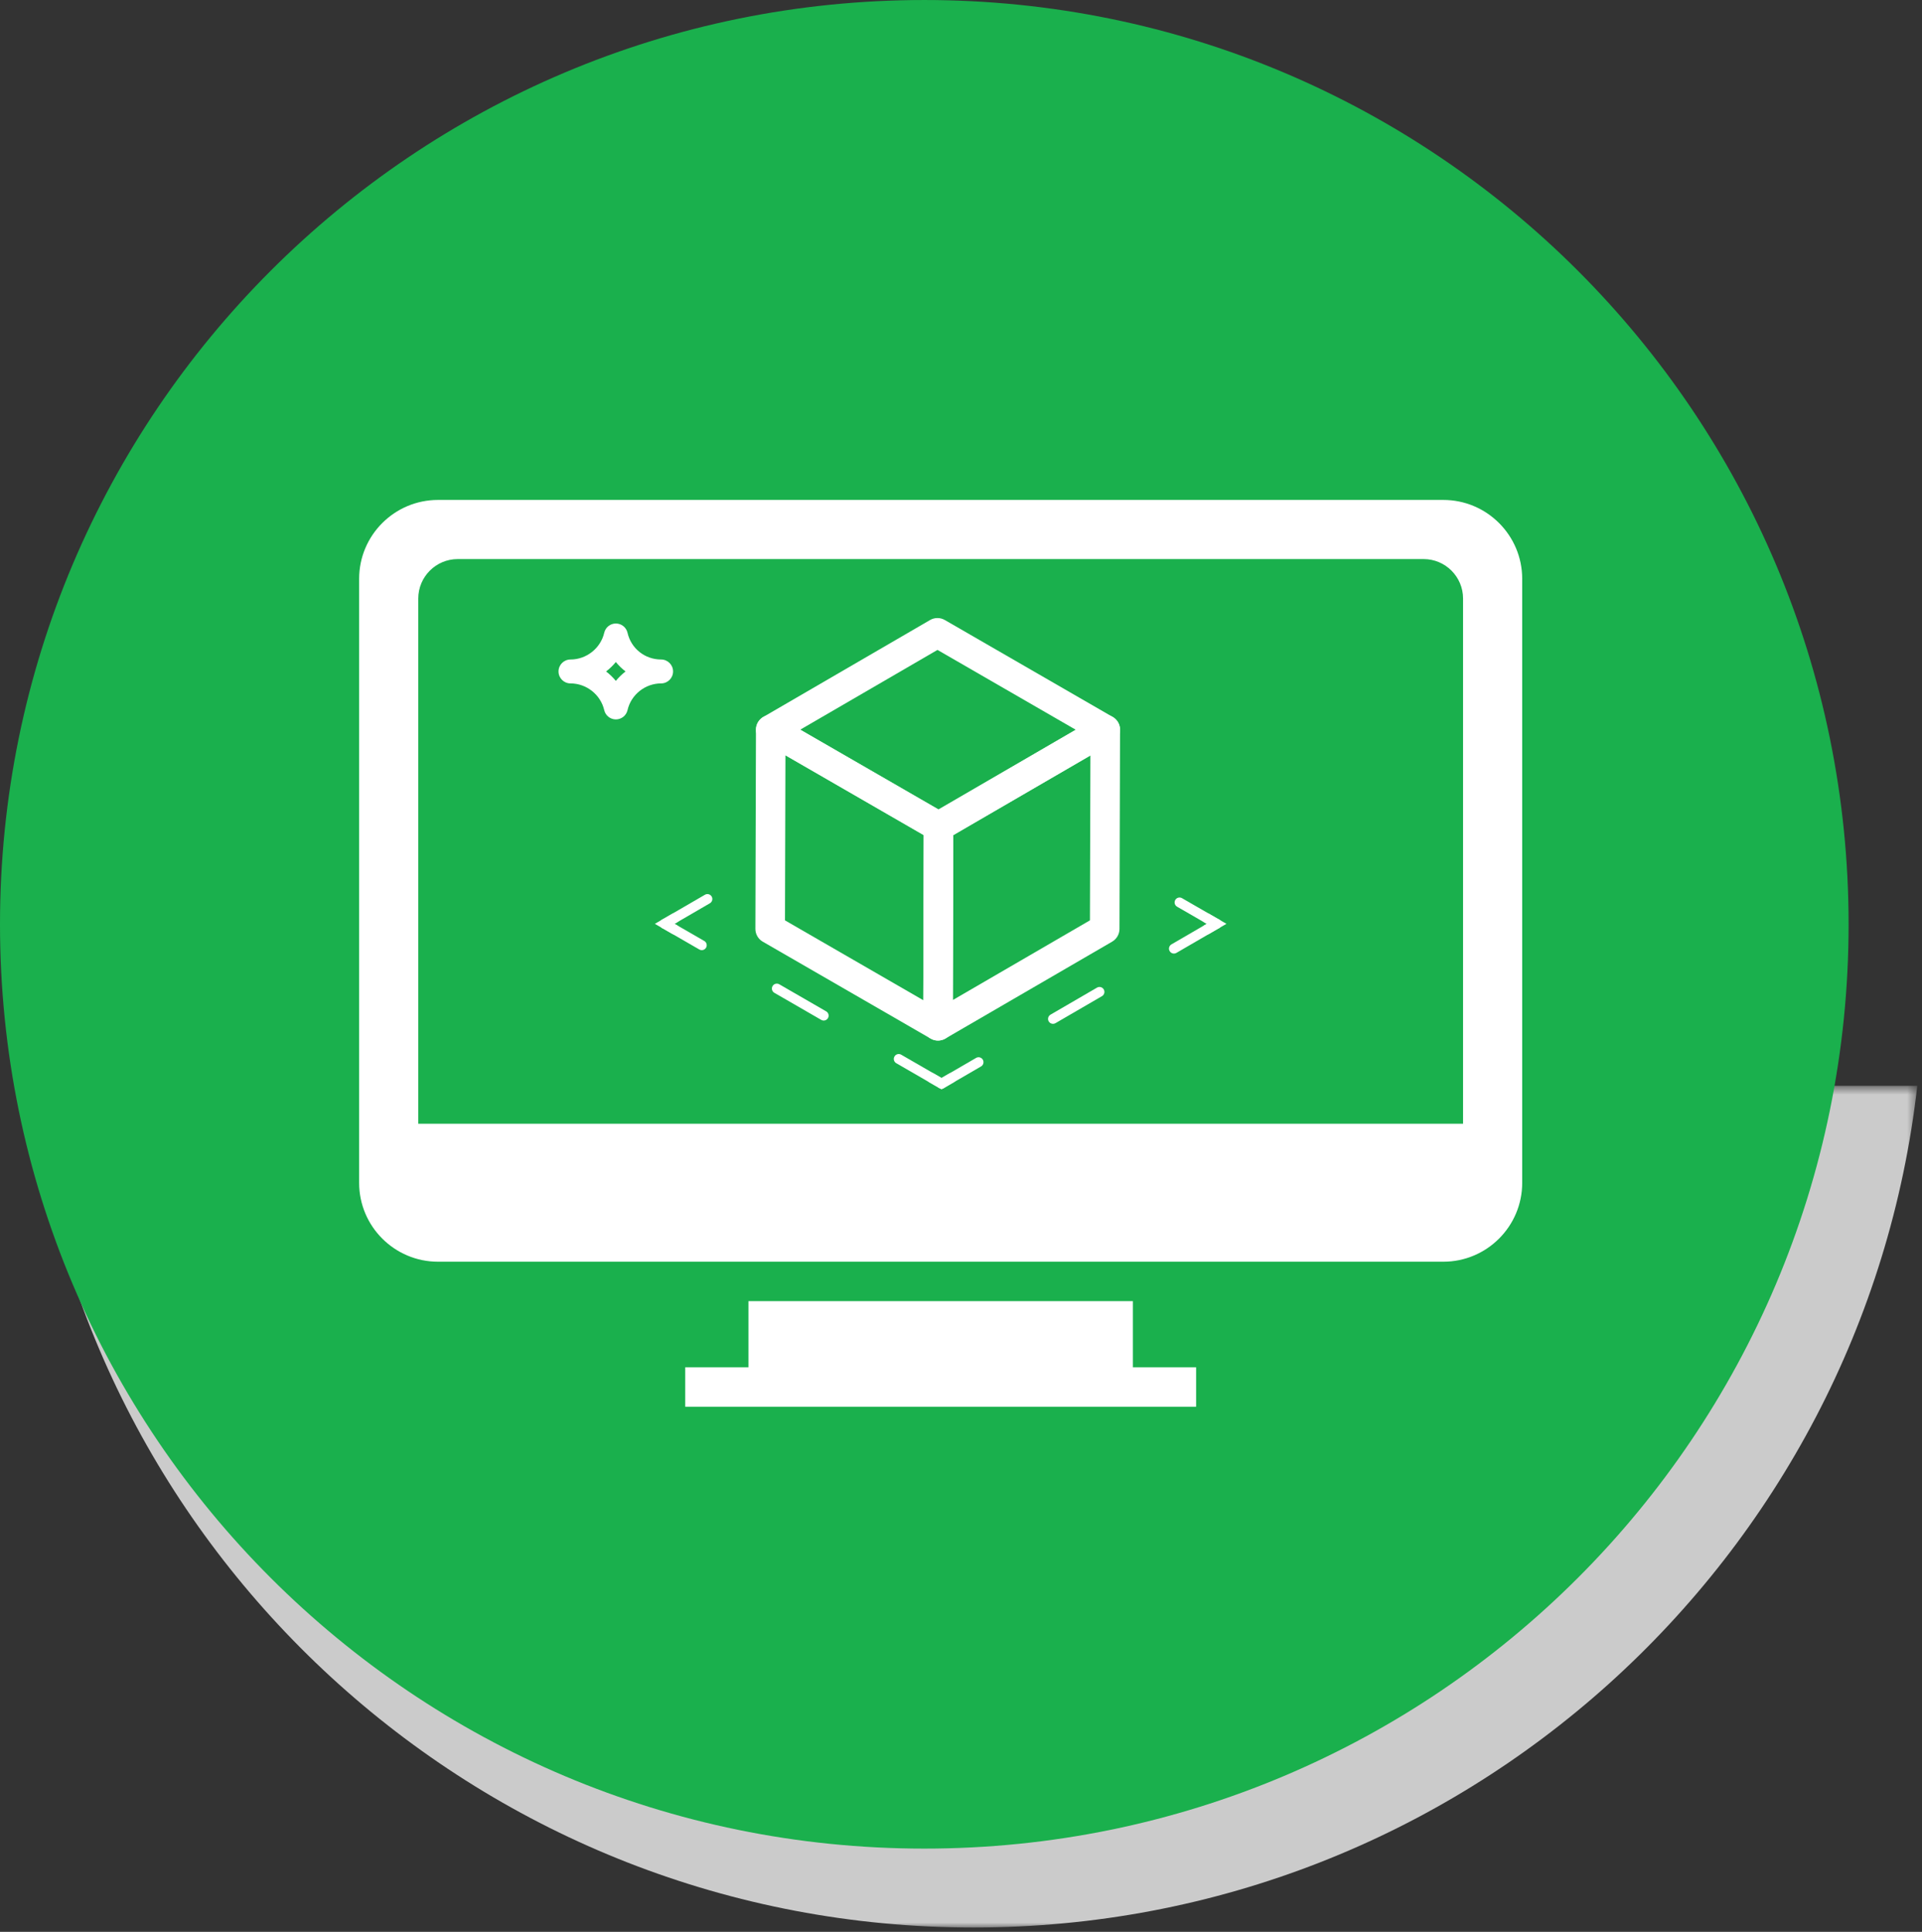<?xml version="1.0" encoding="UTF-8"?>
<svg width="195px" height="196px" viewBox="0 0 195 196" version="1.1" xmlns="http://www.w3.org/2000/svg" xmlns:xlink="http://www.w3.org/1999/xlink">
    <rect x="0" y="0" width="195" height="196" fill="#333333" stroke="none"/>
    <!-- Generator: Sketch 54.1 (76490) - https://sketchapp.com -->
    <title>wedo3</title>
    <desc>Created with Sketch.</desc>
    <defs>
        <polygon id="path-1" points="0.039 0.6 191.522 0.6 191.522 86 0.039 86"></polygon>
    </defs>
    <g id="Page-1" stroke="none" stroke-width="1" fill="none" fill-rule="evenodd">
        <g id="wedo3">
            <g id="Group-3" transform="translate(3, 109.56)">
                <mask id="mask-2" fill="white">
                    <use xlink:href="#path-1"></use>
                </mask>
                <g id="Clip-2"></g>
                <path d="M0.039,0.6 C5.483,48.657 46.268,86 95.78,86 C145.294,86 186.077,48.657 191.522,0.6 L0.039,0.6 Z" id="Fill-1" fill="#CBCBCB" mask="url(#mask-2)"></path>
            </g>
            <path d="M187.553,93.777 C187.553,145.568 145.568,187.553 93.777,187.553 C41.986,187.553 0,145.568 0,93.777 C0,41.985 41.986,0.001 93.777,0.001 C145.568,0.001 187.553,41.985 187.553,93.777" id="Fill-4" fill="#1AB04D"></path>
            <path d="M122.422,94.816 C122.25,94.816 122.082,94.727 121.989,94.567 C121.851,94.329 121.932,94.022 122.171,93.883 L122.437,93.729 L122.171,93.576 C121.932,93.438 121.85,93.132 121.988,92.893 C122.126,92.654 122.434,92.572 122.671,92.711 L124.433,93.727 L122.673,94.749 C122.594,94.795 122.508,94.816 122.422,94.816" id="Fill-6" fill="#FFFFFF"></path>
            <path d="M119.102,96.746 C118.93,96.746 118.762,96.657 118.669,96.497 C118.531,96.259 118.612,95.952 118.851,95.813 L123.184,93.296 C123.421,93.157 123.728,93.236 123.868,93.477 C124.006,93.716 123.925,94.022 123.686,94.161 L119.353,96.679 C119.274,96.725 119.188,96.746 119.102,96.746" id="Fill-8" fill="#FFFFFF"></path>
            <path d="M106.832,103.876 C106.66,103.876 106.492,103.787 106.399,103.627 C106.261,103.389 106.342,103.082 106.581,102.944 L111.3,100.201 C111.536,100.062 111.844,100.142 111.983,100.383 C112.122,100.621 112.041,100.928 111.802,101.067 L107.083,103.809 C107.004,103.856 106.918,103.876 106.832,103.876" id="Fill-10" fill="#FFFFFF"></path>
            <path d="M95.528,110.446 C95.356,110.446 95.188,110.357 95.095,110.197 C94.957,109.959 95.038,109.652 95.277,109.513 L99.031,107.333 C99.267,107.193 99.575,107.273 99.715,107.514 C99.853,107.753 99.772,108.059 99.533,108.198 L95.779,110.379 C95.7,110.425 95.614,110.446 95.528,110.446" id="Fill-12" fill="#FFFFFF"></path>
            <path d="M95.529,110.524 L94.264,109.794 C94.025,109.656 93.943,109.35 94.082,109.111 C94.217,108.871 94.524,108.787 94.764,108.928 L95.527,109.368 L96.29,108.924 C96.527,108.787 96.834,108.866 96.973,109.106 C97.112,109.344 97.031,109.65 96.792,109.79 L95.529,110.524 Z" id="Fill-14" fill="#FFFFFF"></path>
            <path d="M95.528,110.446 C95.443,110.446 95.357,110.425 95.278,110.379 L90.932,107.87 C90.693,107.732 90.611,107.426 90.75,107.187 C90.887,106.948 91.194,106.866 91.432,107.005 L95.778,109.513 C96.017,109.651 96.099,109.957 95.961,110.196 C95.869,110.356 95.7,110.446 95.528,110.446" id="Fill-16" fill="#FFFFFF"></path>
            <path d="M83.571,103.543 C83.486,103.543 83.4,103.522 83.321,103.475 L78.564,100.728 C78.325,100.591 78.243,100.284 78.382,100.046 C78.519,99.806 78.826,99.725 79.064,99.862 L83.821,102.609 C84.06,102.748 84.142,103.053 84.004,103.293 C83.912,103.453 83.743,103.543 83.571,103.543" id="Fill-18" fill="#FFFFFF"></path>
            <path d="M71.202,96.4 C71.117,96.4 71.031,96.379 70.952,96.333 L67.189,94.161 C66.95,94.023 66.868,93.717 67.007,93.478 C67.143,93.24 67.45,93.159 67.689,93.296 L71.452,95.467 C71.691,95.605 71.773,95.911 71.635,96.15 C71.543,96.31 71.374,96.4 71.202,96.4" id="Fill-20" fill="#FFFFFF"></path>
            <path d="M68.454,94.814 C68.368,94.814 68.282,94.793 68.204,94.747 L66.441,93.729 L68.201,92.708 C68.436,92.568 68.745,92.648 68.885,92.889 C69.022,93.128 68.942,93.434 68.703,93.573 L68.436,93.727 L68.704,93.881 C68.942,94.019 69.025,94.325 68.886,94.564 C68.794,94.724 68.626,94.814 68.454,94.814" id="Fill-22" fill="#FFFFFF"></path>
            <path d="M67.439,94.228 C67.267,94.228 67.099,94.139 67.006,93.979 C66.868,93.741 66.949,93.434 67.188,93.295 L71.521,90.778 C71.757,90.64 72.065,90.719 72.205,90.959 C72.343,91.198 72.262,91.504 72.023,91.643 L67.69,94.161 C67.611,94.207 67.525,94.228 67.439,94.228" id="Fill-24" fill="#FFFFFF"></path>
            <path d="M79.323,87.322 C79.151,87.322 78.983,87.233 78.89,87.073 C78.752,86.835 78.833,86.528 79.072,86.389 L83.792,83.647 C84.029,83.509 84.336,83.589 84.475,83.829 C84.614,84.067 84.533,84.374 84.294,84.512 L79.574,87.255 C79.495,87.301 79.409,87.322 79.323,87.322" id="Fill-26" fill="#FFFFFF"></path>
            <path d="M91.592,80.191 C91.42,80.191 91.252,80.102 91.159,79.942 C91.021,79.704 91.102,79.397 91.341,79.258 L93.503,78.003 C93.74,77.864 94.047,77.943 94.187,78.184 C94.325,78.422 94.244,78.729 94.005,78.868 L91.843,80.124 C91.764,80.17 91.678,80.191 91.592,80.191" id="Fill-28" fill="#FFFFFF"></path>
            <path d="M94.333,78.599 C94.161,78.599 93.993,78.51 93.9,78.35 C93.762,78.112 93.843,77.806 94.082,77.666 L95.345,76.932 L96.609,77.662 C96.849,77.8 96.931,78.106 96.792,78.345 C96.654,78.582 96.349,78.667 96.109,78.528 L95.347,78.088 L94.584,78.532 C94.505,78.578 94.419,78.599 94.333,78.599" id="Fill-30" fill="#FFFFFF"></path>
            <path d="M99.692,80.519 C99.607,80.519 99.521,80.498 99.442,80.452 L97.277,79.202 C97.038,79.064 96.956,78.758 97.094,78.519 C97.232,78.28 97.539,78.198 97.777,78.336 L99.942,79.586 C100.181,79.724 100.263,80.03 100.125,80.269 C100.033,80.429 99.864,80.519 99.692,80.519" id="Fill-32" fill="#FFFFFF"></path>
            <path d="M112.061,87.662 C111.976,87.662 111.89,87.641 111.811,87.595 L107.053,84.848 C106.814,84.71 106.732,84.404 106.871,84.165 C107.008,83.927 107.314,83.846 107.553,83.982 L112.311,86.729 C112.55,86.867 112.632,87.173 112.494,87.412 C112.402,87.572 112.233,87.662 112.061,87.662" id="Fill-34" fill="#FFFFFF"></path>
            <path d="M123.435,94.228 C123.35,94.228 123.264,94.207 123.185,94.161 L119.422,91.989 C119.183,91.851 119.101,91.545 119.24,91.306 C119.377,91.068 119.684,90.986 119.922,91.124 L123.685,93.295 C123.924,93.433 124.006,93.739 123.868,93.978 C123.776,94.138 123.607,94.228 123.435,94.228" id="Fill-36" fill="#FFFFFF"></path>
            <polygon id="Fill-38" fill="#1AB04D" points="112.137 74.089 112.079 94.294 95.164 104.123 95.222 83.918"></polygon>
            <polygon id="Fill-40" fill="#1AB04D" points="95.222 83.918 95.164 104.124 78.139 94.294 78.197 74.09"></polygon>
            <polygon id="Fill-42" fill="#1AB04D" points="112.137 74.089 95.222 83.918 78.197 74.089 95.112 64.259"></polygon>
            <path d="M96.719,84.728 L96.672,101.459 L110.581,93.376 L110.629,76.645 L96.719,84.728 Z M95.164,105.57 C94.906,105.57 94.647,105.502 94.414,105.369 C93.948,105.1 93.662,104.603 93.664,104.066 L93.722,83.86 C93.724,83.327 94.007,82.834 94.468,82.567 L111.382,72.738 C111.847,72.467 112.419,72.467 112.886,72.736 C113.352,73.004 113.638,73.501 113.636,74.039 L113.579,94.245 C113.577,94.778 113.294,95.27 112.833,95.538 L95.918,105.367 C95.685,105.502 95.425,105.57 95.164,105.57 L95.164,105.57 Z" id="Fill-44" fill="#FFFFFF"></path>
            <path d="M79.642,93.376 L93.672,101.477 L93.719,84.728 L79.689,76.629 L79.642,93.376 Z M95.164,105.57 C94.906,105.57 94.647,105.502 94.414,105.368 L77.389,95.54 C76.923,95.272 76.637,94.773 76.639,94.237 L76.697,74.031 C76.699,73.496 76.985,73.001 77.449,72.734 C77.913,72.468 78.483,72.471 78.947,72.736 L95.972,82.564 C96.438,82.834 96.724,83.331 96.722,83.868 L96.664,104.073 C96.663,104.609 96.376,105.103 95.913,105.37 C95.681,105.504 95.422,105.57 95.164,105.57 L95.164,105.57 Z" id="Fill-46" fill="#FFFFFF"></path>
            <path d="M81.189,74.031 L95.219,82.131 L109.144,74.039 L95.114,65.938 L81.189,74.031 Z M95.222,85.364 C94.963,85.364 94.705,85.297 94.472,85.163 L77.447,75.334 C76.983,75.066 76.698,74.572 76.697,74.037 C76.696,73.502 76.98,73.007 77.443,72.738 L94.357,62.908 C94.822,62.637 95.394,62.637 95.861,62.906 L112.886,72.736 C113.35,73.004 113.635,73.498 113.636,74.033 C113.637,74.568 113.353,75.063 112.89,75.332 L95.976,85.161 C95.743,85.297 95.483,85.364 95.222,85.364 L95.222,85.364 Z" id="Fill-48" fill="#FFFFFF"></path>
            <path d="M62.481,69.081 C62.188,68.724 61.856,68.402 61.491,68.124 C61.856,67.845 62.188,67.524 62.481,67.166 C62.772,67.524 63.103,67.845 63.467,68.124 C63.103,68.402 62.772,68.724 62.481,69.081 M67.075,66.911 C65.432,66.911 64.03,65.797 63.667,64.202 C63.542,63.651 63.052,63.26 62.487,63.259 L62.485,63.259 C61.92,63.259 61.431,63.647 61.303,64.197 C60.94,65.769 59.499,66.911 57.878,66.911 C57.209,66.911 56.666,67.454 56.666,68.124 C56.666,68.793 57.209,69.336 57.878,69.336 C59.499,69.336 60.94,70.477 61.303,72.05 C61.431,72.6 61.92,72.989 62.485,72.989 L62.487,72.989 C63.052,72.987 63.542,72.597 63.667,72.046 C64.025,70.476 65.458,69.336 67.075,69.336 C67.745,69.336 68.287,68.793 68.287,68.124 C68.287,67.454 67.745,66.911 67.075,66.911" id="Fill-50" fill="#FFFFFF"></path>
            <path d="M148.437,114.009 L42.437,114.009 L42.437,60.722 C42.437,58.517 44.232,56.722 46.437,56.722 L144.437,56.722 C146.643,56.722 148.437,58.517 148.437,60.722 L148.437,114.009 Z M146.437,50.722 L44.437,50.722 C40.026,50.722 36.437,54.311 36.437,58.722 L36.437,120.009 C36.437,124.42 40.026,128.009 44.437,128.009 L146.437,128.009 C150.848,128.009 154.437,124.42 154.437,120.009 L154.437,58.722 C154.437,54.311 150.848,50.722 146.437,50.722 L146.437,50.722 Z" id="Fill-52" fill="#FFFFFF"></path>
            <polygon id="Fill-54" fill="#FFFFFF" points="75.937 132.009 75.937 138.722 69.521 138.722 69.521 142.722 121.354 142.722 121.354 138.722 114.937 138.722 114.937 132.009"></polygon>
        </g>
    </g>
</svg>